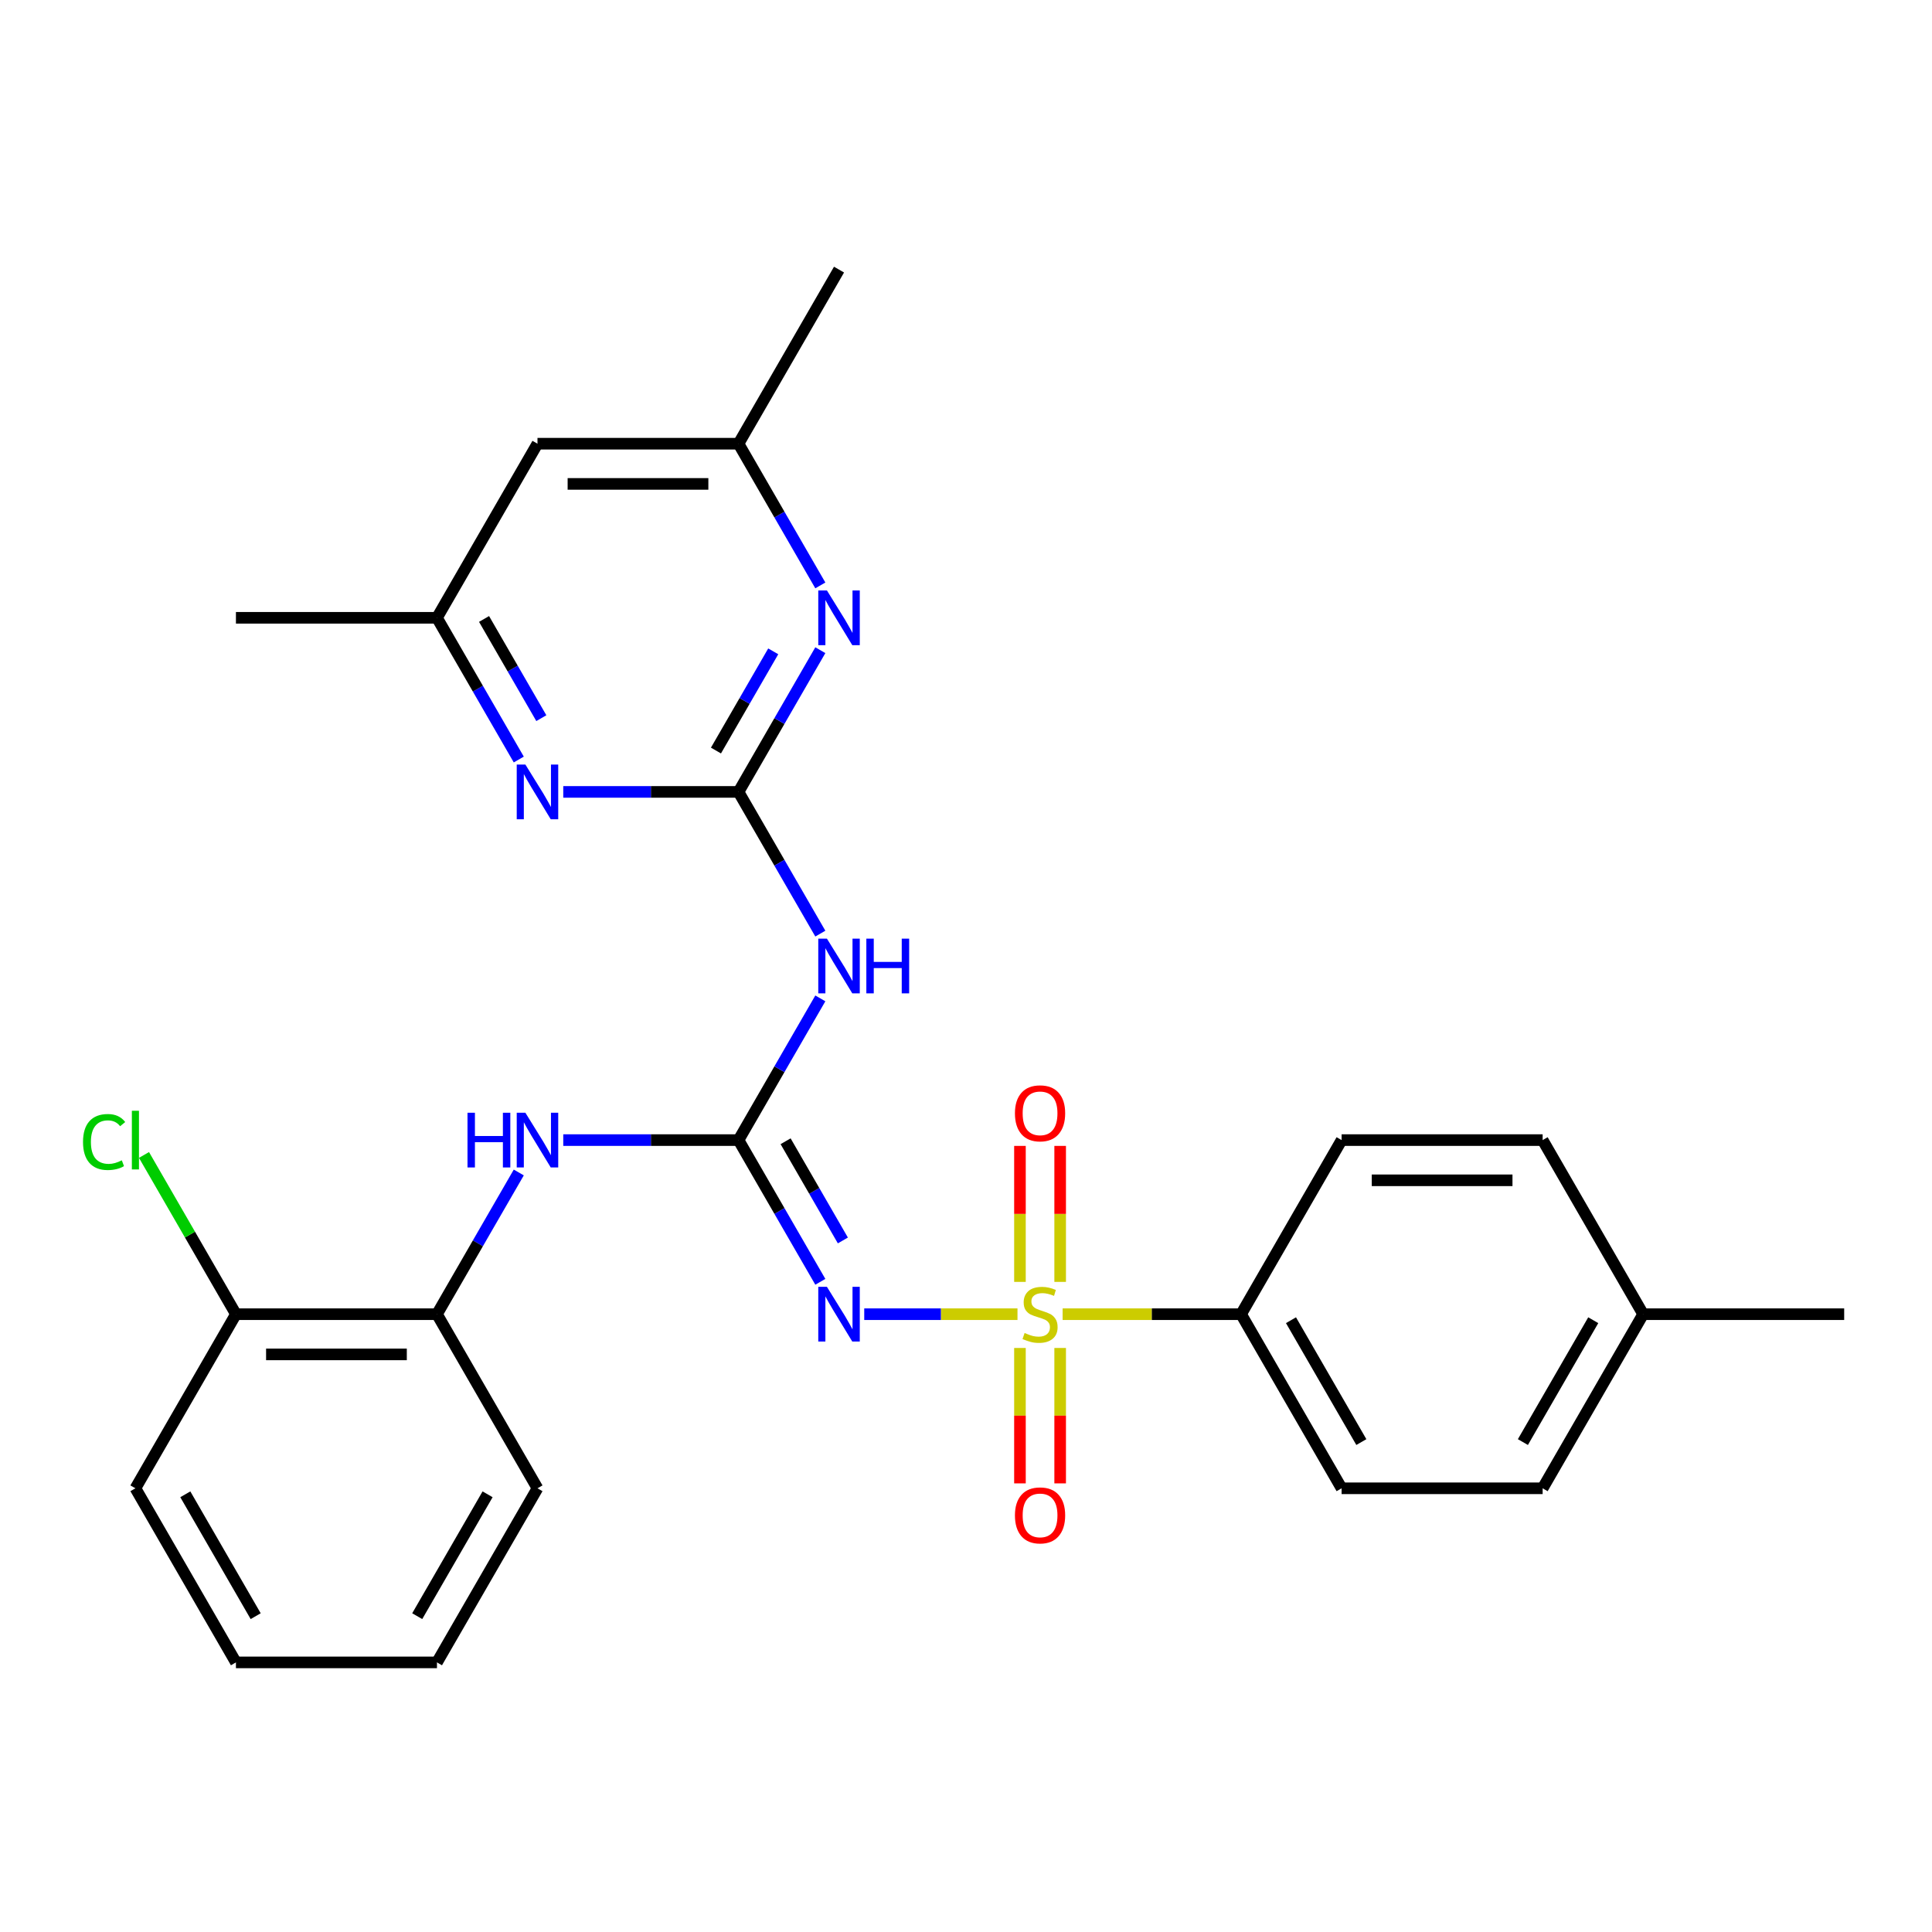 <?xml version='1.0' encoding='iso-8859-1'?>
<svg version='1.1' baseProfile='full'
              xmlns='http://www.w3.org/2000/svg'
                      xmlns:rdkit='http://www.rdkit.org/xml'
                      xmlns:xlink='http://www.w3.org/1999/xlink'
                  xml:space='preserve'
width='1000px' height='1000px' viewBox='0 0 1000 1000'>
<!-- END OF HEADER -->
<rect style='opacity:1.0;fill:#FFFFFF;stroke:none' width='1000' height='1000' x='0' y='0'> </rect>
<path class='bond-0' d='M 526.65,680.226 L 486.989,680.226' style='fill:none;fill-rule:evenodd;stroke:#CCCC00;stroke-width:6px;stroke-linecap:butt;stroke-linejoin:miter;stroke-opacity:1' />
<path class='bond-0' d='M 486.989,680.226 L 447.328,680.226' style='fill:none;fill-rule:evenodd;stroke:#0000FF;stroke-width:6px;stroke-linecap:butt;stroke-linejoin:miter;stroke-opacity:1' />
<path class='bond-7' d='M 550.013,680.226 L 596.199,680.226' style='fill:none;fill-rule:evenodd;stroke:#CCCC00;stroke-width:6px;stroke-linecap:butt;stroke-linejoin:miter;stroke-opacity:1' />
<path class='bond-7' d='M 596.199,680.226 L 642.385,680.226' style='fill:none;fill-rule:evenodd;stroke:#000000;stroke-width:6px;stroke-linecap:butt;stroke-linejoin:miter;stroke-opacity:1' />
<path class='bond-8' d='M 548.737,663.504 L 548.737,628.31' style='fill:none;fill-rule:evenodd;stroke:#CCCC00;stroke-width:6px;stroke-linecap:butt;stroke-linejoin:miter;stroke-opacity:1' />
<path class='bond-8' d='M 548.737,628.31 L 548.737,593.116' style='fill:none;fill-rule:evenodd;stroke:#FF0000;stroke-width:6px;stroke-linecap:butt;stroke-linejoin:miter;stroke-opacity:1' />
<path class='bond-8' d='M 527.926,663.504 L 527.926,628.31' style='fill:none;fill-rule:evenodd;stroke:#CCCC00;stroke-width:6px;stroke-linecap:butt;stroke-linejoin:miter;stroke-opacity:1' />
<path class='bond-8' d='M 527.926,628.31 L 527.926,593.116' style='fill:none;fill-rule:evenodd;stroke:#FF0000;stroke-width:6px;stroke-linecap:butt;stroke-linejoin:miter;stroke-opacity:1' />
<path class='bond-9' d='M 527.926,697.707 L 527.926,732.751' style='fill:none;fill-rule:evenodd;stroke:#CCCC00;stroke-width:6px;stroke-linecap:butt;stroke-linejoin:miter;stroke-opacity:1' />
<path class='bond-9' d='M 527.926,732.751 L 527.926,767.795' style='fill:none;fill-rule:evenodd;stroke:#FF0000;stroke-width:6px;stroke-linecap:butt;stroke-linejoin:miter;stroke-opacity:1' />
<path class='bond-9' d='M 548.737,697.707 L 548.737,732.751' style='fill:none;fill-rule:evenodd;stroke:#CCCC00;stroke-width:6px;stroke-linecap:butt;stroke-linejoin:miter;stroke-opacity:1' />
<path class='bond-9' d='M 548.737,732.751 L 548.737,767.795' style='fill:none;fill-rule:evenodd;stroke:#FF0000;stroke-width:6px;stroke-linecap:butt;stroke-linejoin:miter;stroke-opacity:1' />
<path class='bond-1' d='M 424.601,663.464 L 403.426,626.789' style='fill:none;fill-rule:evenodd;stroke:#0000FF;stroke-width:6px;stroke-linecap:butt;stroke-linejoin:miter;stroke-opacity:1' />
<path class='bond-1' d='M 403.426,626.789 L 382.252,590.113' style='fill:none;fill-rule:evenodd;stroke:#000000;stroke-width:6px;stroke-linecap:butt;stroke-linejoin:miter;stroke-opacity:1' />
<path class='bond-1' d='M 436.271,642.056 L 421.449,616.383' style='fill:none;fill-rule:evenodd;stroke:#0000FF;stroke-width:6px;stroke-linecap:butt;stroke-linejoin:miter;stroke-opacity:1' />
<path class='bond-1' d='M 421.449,616.383 L 406.627,590.71' style='fill:none;fill-rule:evenodd;stroke:#000000;stroke-width:6px;stroke-linecap:butt;stroke-linejoin:miter;stroke-opacity:1' />
<path class='bond-3' d='M 382.252,590.113 L 403.426,553.437' style='fill:none;fill-rule:evenodd;stroke:#000000;stroke-width:6px;stroke-linecap:butt;stroke-linejoin:miter;stroke-opacity:1' />
<path class='bond-3' d='M 403.426,553.437 L 424.601,516.761' style='fill:none;fill-rule:evenodd;stroke:#0000FF;stroke-width:6px;stroke-linecap:butt;stroke-linejoin:miter;stroke-opacity:1' />
<path class='bond-6' d='M 382.252,590.113 L 336.896,590.113' style='fill:none;fill-rule:evenodd;stroke:#000000;stroke-width:6px;stroke-linecap:butt;stroke-linejoin:miter;stroke-opacity:1' />
<path class='bond-6' d='M 336.896,590.113 L 291.54,590.113' style='fill:none;fill-rule:evenodd;stroke:#0000FF;stroke-width:6px;stroke-linecap:butt;stroke-linejoin:miter;stroke-opacity:1' />
<path class='bond-2' d='M 382.252,409.887 L 403.426,446.563' style='fill:none;fill-rule:evenodd;stroke:#000000;stroke-width:6px;stroke-linecap:butt;stroke-linejoin:miter;stroke-opacity:1' />
<path class='bond-2' d='M 403.426,446.563 L 424.601,483.239' style='fill:none;fill-rule:evenodd;stroke:#0000FF;stroke-width:6px;stroke-linecap:butt;stroke-linejoin:miter;stroke-opacity:1' />
<path class='bond-4' d='M 382.252,409.887 L 403.426,373.211' style='fill:none;fill-rule:evenodd;stroke:#000000;stroke-width:6px;stroke-linecap:butt;stroke-linejoin:miter;stroke-opacity:1' />
<path class='bond-4' d='M 403.426,373.211 L 424.601,336.536' style='fill:none;fill-rule:evenodd;stroke:#0000FF;stroke-width:6px;stroke-linecap:butt;stroke-linejoin:miter;stroke-opacity:1' />
<path class='bond-4' d='M 370.582,388.479 L 385.404,362.806' style='fill:none;fill-rule:evenodd;stroke:#000000;stroke-width:6px;stroke-linecap:butt;stroke-linejoin:miter;stroke-opacity:1' />
<path class='bond-4' d='M 385.404,362.806 L 400.226,337.133' style='fill:none;fill-rule:evenodd;stroke:#0000FF;stroke-width:6px;stroke-linecap:butt;stroke-linejoin:miter;stroke-opacity:1' />
<path class='bond-5' d='M 382.252,409.887 L 336.896,409.887' style='fill:none;fill-rule:evenodd;stroke:#000000;stroke-width:6px;stroke-linecap:butt;stroke-linejoin:miter;stroke-opacity:1' />
<path class='bond-5' d='M 336.896,409.887 L 291.54,409.887' style='fill:none;fill-rule:evenodd;stroke:#0000FF;stroke-width:6px;stroke-linecap:butt;stroke-linejoin:miter;stroke-opacity:1' />
<path class='bond-12' d='M 424.601,303.013 L 403.426,266.337' style='fill:none;fill-rule:evenodd;stroke:#0000FF;stroke-width:6px;stroke-linecap:butt;stroke-linejoin:miter;stroke-opacity:1' />
<path class='bond-12' d='M 403.426,266.337 L 382.252,229.661' style='fill:none;fill-rule:evenodd;stroke:#000000;stroke-width:6px;stroke-linecap:butt;stroke-linejoin:miter;stroke-opacity:1' />
<path class='bond-11' d='M 268.521,393.126 L 247.346,356.45' style='fill:none;fill-rule:evenodd;stroke:#0000FF;stroke-width:6px;stroke-linecap:butt;stroke-linejoin:miter;stroke-opacity:1' />
<path class='bond-11' d='M 247.346,356.45 L 226.172,319.774' style='fill:none;fill-rule:evenodd;stroke:#000000;stroke-width:6px;stroke-linecap:butt;stroke-linejoin:miter;stroke-opacity:1' />
<path class='bond-11' d='M 280.191,371.718 L 265.369,346.045' style='fill:none;fill-rule:evenodd;stroke:#0000FF;stroke-width:6px;stroke-linecap:butt;stroke-linejoin:miter;stroke-opacity:1' />
<path class='bond-11' d='M 265.369,346.045 L 250.547,320.372' style='fill:none;fill-rule:evenodd;stroke:#000000;stroke-width:6px;stroke-linecap:butt;stroke-linejoin:miter;stroke-opacity:1' />
<path class='bond-10' d='M 268.521,606.874 L 247.346,643.55' style='fill:none;fill-rule:evenodd;stroke:#0000FF;stroke-width:6px;stroke-linecap:butt;stroke-linejoin:miter;stroke-opacity:1' />
<path class='bond-10' d='M 247.346,643.55 L 226.172,680.226' style='fill:none;fill-rule:evenodd;stroke:#000000;stroke-width:6px;stroke-linecap:butt;stroke-linejoin:miter;stroke-opacity:1' />
<path class='bond-15' d='M 642.385,680.226 L 694.412,770.339' style='fill:none;fill-rule:evenodd;stroke:#000000;stroke-width:6px;stroke-linecap:butt;stroke-linejoin:miter;stroke-opacity:1' />
<path class='bond-15' d='M 668.212,683.337 L 704.63,746.416' style='fill:none;fill-rule:evenodd;stroke:#000000;stroke-width:6px;stroke-linecap:butt;stroke-linejoin:miter;stroke-opacity:1' />
<path class='bond-16' d='M 642.385,680.226 L 694.412,590.113' style='fill:none;fill-rule:evenodd;stroke:#000000;stroke-width:6px;stroke-linecap:butt;stroke-linejoin:miter;stroke-opacity:1' />
<path class='bond-14' d='M 226.172,680.226 L 122.118,680.226' style='fill:none;fill-rule:evenodd;stroke:#000000;stroke-width:6px;stroke-linecap:butt;stroke-linejoin:miter;stroke-opacity:1' />
<path class='bond-14' d='M 210.564,701.036 L 137.726,701.036' style='fill:none;fill-rule:evenodd;stroke:#000000;stroke-width:6px;stroke-linecap:butt;stroke-linejoin:miter;stroke-opacity:1' />
<path class='bond-21' d='M 226.172,680.226 L 278.198,770.339' style='fill:none;fill-rule:evenodd;stroke:#000000;stroke-width:6px;stroke-linecap:butt;stroke-linejoin:miter;stroke-opacity:1' />
<path class='bond-13' d='M 226.172,319.774 L 278.198,229.661' style='fill:none;fill-rule:evenodd;stroke:#000000;stroke-width:6px;stroke-linecap:butt;stroke-linejoin:miter;stroke-opacity:1' />
<path class='bond-23' d='M 226.172,319.774 L 122.118,319.774' style='fill:none;fill-rule:evenodd;stroke:#000000;stroke-width:6px;stroke-linecap:butt;stroke-linejoin:miter;stroke-opacity:1' />
<path class='bond-22' d='M 382.252,229.661 L 434.278,139.548' style='fill:none;fill-rule:evenodd;stroke:#000000;stroke-width:6px;stroke-linecap:butt;stroke-linejoin:miter;stroke-opacity:1' />
<path class='bond-30' d='M 382.252,229.661 L 278.198,229.661' style='fill:none;fill-rule:evenodd;stroke:#000000;stroke-width:6px;stroke-linecap:butt;stroke-linejoin:miter;stroke-opacity:1' />
<path class='bond-30' d='M 366.644,250.472 L 293.806,250.472' style='fill:none;fill-rule:evenodd;stroke:#000000;stroke-width:6px;stroke-linecap:butt;stroke-linejoin:miter;stroke-opacity:1' />
<path class='bond-17' d='M 122.118,680.226 L 98.326,639.016' style='fill:none;fill-rule:evenodd;stroke:#000000;stroke-width:6px;stroke-linecap:butt;stroke-linejoin:miter;stroke-opacity:1' />
<path class='bond-17' d='M 98.326,639.016 L 74.533,597.806' style='fill:none;fill-rule:evenodd;stroke:#00CC00;stroke-width:6px;stroke-linecap:butt;stroke-linejoin:miter;stroke-opacity:1' />
<path class='bond-24' d='M 122.118,680.226 L 70.091,770.339' style='fill:none;fill-rule:evenodd;stroke:#000000;stroke-width:6px;stroke-linecap:butt;stroke-linejoin:miter;stroke-opacity:1' />
<path class='bond-18' d='M 694.412,770.339 L 798.465,770.339' style='fill:none;fill-rule:evenodd;stroke:#000000;stroke-width:6px;stroke-linecap:butt;stroke-linejoin:miter;stroke-opacity:1' />
<path class='bond-19' d='M 694.412,590.113 L 798.465,590.113' style='fill:none;fill-rule:evenodd;stroke:#000000;stroke-width:6px;stroke-linecap:butt;stroke-linejoin:miter;stroke-opacity:1' />
<path class='bond-19' d='M 710.02,610.924 L 782.857,610.924' style='fill:none;fill-rule:evenodd;stroke:#000000;stroke-width:6px;stroke-linecap:butt;stroke-linejoin:miter;stroke-opacity:1' />
<path class='bond-28' d='M 798.465,770.339 L 850.492,680.226' style='fill:none;fill-rule:evenodd;stroke:#000000;stroke-width:6px;stroke-linecap:butt;stroke-linejoin:miter;stroke-opacity:1' />
<path class='bond-28' d='M 788.247,746.416 L 824.665,683.337' style='fill:none;fill-rule:evenodd;stroke:#000000;stroke-width:6px;stroke-linecap:butt;stroke-linejoin:miter;stroke-opacity:1' />
<path class='bond-20' d='M 798.465,590.113 L 850.492,680.226' style='fill:none;fill-rule:evenodd;stroke:#000000;stroke-width:6px;stroke-linecap:butt;stroke-linejoin:miter;stroke-opacity:1' />
<path class='bond-25' d='M 850.492,680.226 L 954.545,680.226' style='fill:none;fill-rule:evenodd;stroke:#000000;stroke-width:6px;stroke-linecap:butt;stroke-linejoin:miter;stroke-opacity:1' />
<path class='bond-26' d='M 278.198,770.339 L 226.172,860.452' style='fill:none;fill-rule:evenodd;stroke:#000000;stroke-width:6px;stroke-linecap:butt;stroke-linejoin:miter;stroke-opacity:1' />
<path class='bond-26' d='M 252.372,773.45 L 215.953,836.529' style='fill:none;fill-rule:evenodd;stroke:#000000;stroke-width:6px;stroke-linecap:butt;stroke-linejoin:miter;stroke-opacity:1' />
<path class='bond-29' d='M 70.091,770.339 L 122.118,860.452' style='fill:none;fill-rule:evenodd;stroke:#000000;stroke-width:6px;stroke-linecap:butt;stroke-linejoin:miter;stroke-opacity:1' />
<path class='bond-29' d='M 95.918,773.45 L 132.337,836.529' style='fill:none;fill-rule:evenodd;stroke:#000000;stroke-width:6px;stroke-linecap:butt;stroke-linejoin:miter;stroke-opacity:1' />
<path class='bond-27' d='M 226.172,860.452 L 122.118,860.452' style='fill:none;fill-rule:evenodd;stroke:#000000;stroke-width:6px;stroke-linecap:butt;stroke-linejoin:miter;stroke-opacity:1' />
<path  class='atom-0' d='M 530.332 689.946
Q 530.652 690.066, 531.972 690.626
Q 533.292 691.186, 534.732 691.546
Q 536.212 691.866, 537.652 691.866
Q 540.332 691.866, 541.892 690.586
Q 543.452 689.266, 543.452 686.986
Q 543.452 685.426, 542.652 684.466
Q 541.892 683.506, 540.692 682.986
Q 539.492 682.466, 537.492 681.866
Q 534.972 681.106, 533.452 680.386
Q 531.972 679.666, 530.892 678.146
Q 529.852 676.626, 529.852 674.066
Q 529.852 670.506, 532.252 668.306
Q 534.692 666.106, 539.492 666.106
Q 542.772 666.106, 546.492 667.666
L 545.572 670.746
Q 542.172 669.346, 539.612 669.346
Q 536.852 669.346, 535.332 670.506
Q 533.812 671.626, 533.852 673.586
Q 533.852 675.106, 534.612 676.026
Q 535.412 676.946, 536.532 677.466
Q 537.692 677.986, 539.612 678.586
Q 542.172 679.386, 543.692 680.186
Q 545.212 680.986, 546.292 682.626
Q 547.412 684.226, 547.412 686.986
Q 547.412 690.906, 544.772 693.026
Q 542.172 695.106, 537.812 695.106
Q 535.292 695.106, 533.372 694.546
Q 531.492 694.026, 529.252 693.106
L 530.332 689.946
' fill='#CCCC00'/>
<path  class='atom-1' d='M 428.018 666.066
L 437.298 681.066
Q 438.218 682.546, 439.698 685.226
Q 441.178 687.906, 441.258 688.066
L 441.258 666.066
L 445.018 666.066
L 445.018 694.386
L 441.138 694.386
L 431.178 677.986
Q 430.018 676.066, 428.778 673.866
Q 427.578 671.666, 427.218 670.986
L 427.218 694.386
L 423.538 694.386
L 423.538 666.066
L 428.018 666.066
' fill='#0000FF'/>
<path  class='atom-4' d='M 428.018 485.84
L 437.298 500.84
Q 438.218 502.32, 439.698 505
Q 441.178 507.68, 441.258 507.84
L 441.258 485.84
L 445.018 485.84
L 445.018 514.16
L 441.138 514.16
L 431.178 497.76
Q 430.018 495.84, 428.778 493.64
Q 427.578 491.44, 427.218 490.76
L 427.218 514.16
L 423.538 514.16
L 423.538 485.84
L 428.018 485.84
' fill='#0000FF'/>
<path  class='atom-4' d='M 448.418 485.84
L 452.258 485.84
L 452.258 497.88
L 466.738 497.88
L 466.738 485.84
L 470.578 485.84
L 470.578 514.16
L 466.738 514.16
L 466.738 501.08
L 452.258 501.08
L 452.258 514.16
L 448.418 514.16
L 448.418 485.84
' fill='#0000FF'/>
<path  class='atom-5' d='M 428.018 305.614
L 437.298 320.614
Q 438.218 322.094, 439.698 324.774
Q 441.178 327.454, 441.258 327.614
L 441.258 305.614
L 445.018 305.614
L 445.018 333.934
L 441.138 333.934
L 431.178 317.534
Q 430.018 315.614, 428.778 313.414
Q 427.578 311.214, 427.218 310.534
L 427.218 333.934
L 423.538 333.934
L 423.538 305.614
L 428.018 305.614
' fill='#0000FF'/>
<path  class='atom-6' d='M 271.938 395.727
L 281.218 410.727
Q 282.138 412.207, 283.618 414.887
Q 285.098 417.567, 285.178 417.727
L 285.178 395.727
L 288.938 395.727
L 288.938 424.047
L 285.058 424.047
L 275.098 407.647
Q 273.938 405.727, 272.698 403.527
Q 271.498 401.327, 271.138 400.647
L 271.138 424.047
L 267.458 424.047
L 267.458 395.727
L 271.938 395.727
' fill='#0000FF'/>
<path  class='atom-7' d='M 241.978 575.953
L 245.818 575.953
L 245.818 587.993
L 260.298 587.993
L 260.298 575.953
L 264.138 575.953
L 264.138 604.273
L 260.298 604.273
L 260.298 591.193
L 245.818 591.193
L 245.818 604.273
L 241.978 604.273
L 241.978 575.953
' fill='#0000FF'/>
<path  class='atom-7' d='M 271.938 575.953
L 281.218 590.953
Q 282.138 592.433, 283.618 595.113
Q 285.098 597.793, 285.178 597.953
L 285.178 575.953
L 288.938 575.953
L 288.938 604.273
L 285.058 604.273
L 275.098 587.873
Q 273.938 585.953, 272.698 583.753
Q 271.498 581.553, 271.138 580.873
L 271.138 604.273
L 267.458 604.273
L 267.458 575.953
L 271.938 575.953
' fill='#0000FF'/>
<path  class='atom-9' d='M 525.332 576.252
Q 525.332 569.452, 528.692 565.652
Q 532.052 561.852, 538.332 561.852
Q 544.612 561.852, 547.972 565.652
Q 551.332 569.452, 551.332 576.252
Q 551.332 583.132, 547.932 587.052
Q 544.532 590.932, 538.332 590.932
Q 532.092 590.932, 528.692 587.052
Q 525.332 583.172, 525.332 576.252
M 538.332 587.732
Q 542.652 587.732, 544.972 584.852
Q 547.332 581.932, 547.332 576.252
Q 547.332 570.692, 544.972 567.892
Q 542.652 565.052, 538.332 565.052
Q 534.012 565.052, 531.652 567.852
Q 529.332 570.652, 529.332 576.252
Q 529.332 581.972, 531.652 584.852
Q 534.012 587.732, 538.332 587.732
' fill='#FF0000'/>
<path  class='atom-10' d='M 525.332 784.359
Q 525.332 777.559, 528.692 773.759
Q 532.052 769.959, 538.332 769.959
Q 544.612 769.959, 547.972 773.759
Q 551.332 777.559, 551.332 784.359
Q 551.332 791.239, 547.932 795.159
Q 544.532 799.039, 538.332 799.039
Q 532.092 799.039, 528.692 795.159
Q 525.332 791.279, 525.332 784.359
M 538.332 795.839
Q 542.652 795.839, 544.972 792.959
Q 547.332 790.039, 547.332 784.359
Q 547.332 778.799, 544.972 775.999
Q 542.652 773.159, 538.332 773.159
Q 534.012 773.159, 531.652 775.959
Q 529.332 778.759, 529.332 784.359
Q 529.332 790.079, 531.652 792.959
Q 534.012 795.839, 538.332 795.839
' fill='#FF0000'/>
<path  class='atom-18' d='M 42.971 591.093
Q 42.971 584.053, 46.251 580.373
Q 49.571 576.653, 55.851 576.653
Q 61.691 576.653, 64.811 580.773
L 62.171 582.933
Q 59.891 579.933, 55.851 579.933
Q 51.571 579.933, 49.291 582.813
Q 47.051 585.653, 47.051 591.093
Q 47.051 596.693, 49.371 599.573
Q 51.731 602.453, 56.291 602.453
Q 59.411 602.453, 63.051 600.573
L 64.171 603.573
Q 62.691 604.533, 60.451 605.093
Q 58.211 605.653, 55.731 605.653
Q 49.571 605.653, 46.251 601.893
Q 42.971 598.133, 42.971 591.093
' fill='#00CC00'/>
<path  class='atom-18' d='M 68.251 574.933
L 71.931 574.933
L 71.931 605.293
L 68.251 605.293
L 68.251 574.933
' fill='#00CC00'/>
</svg>
